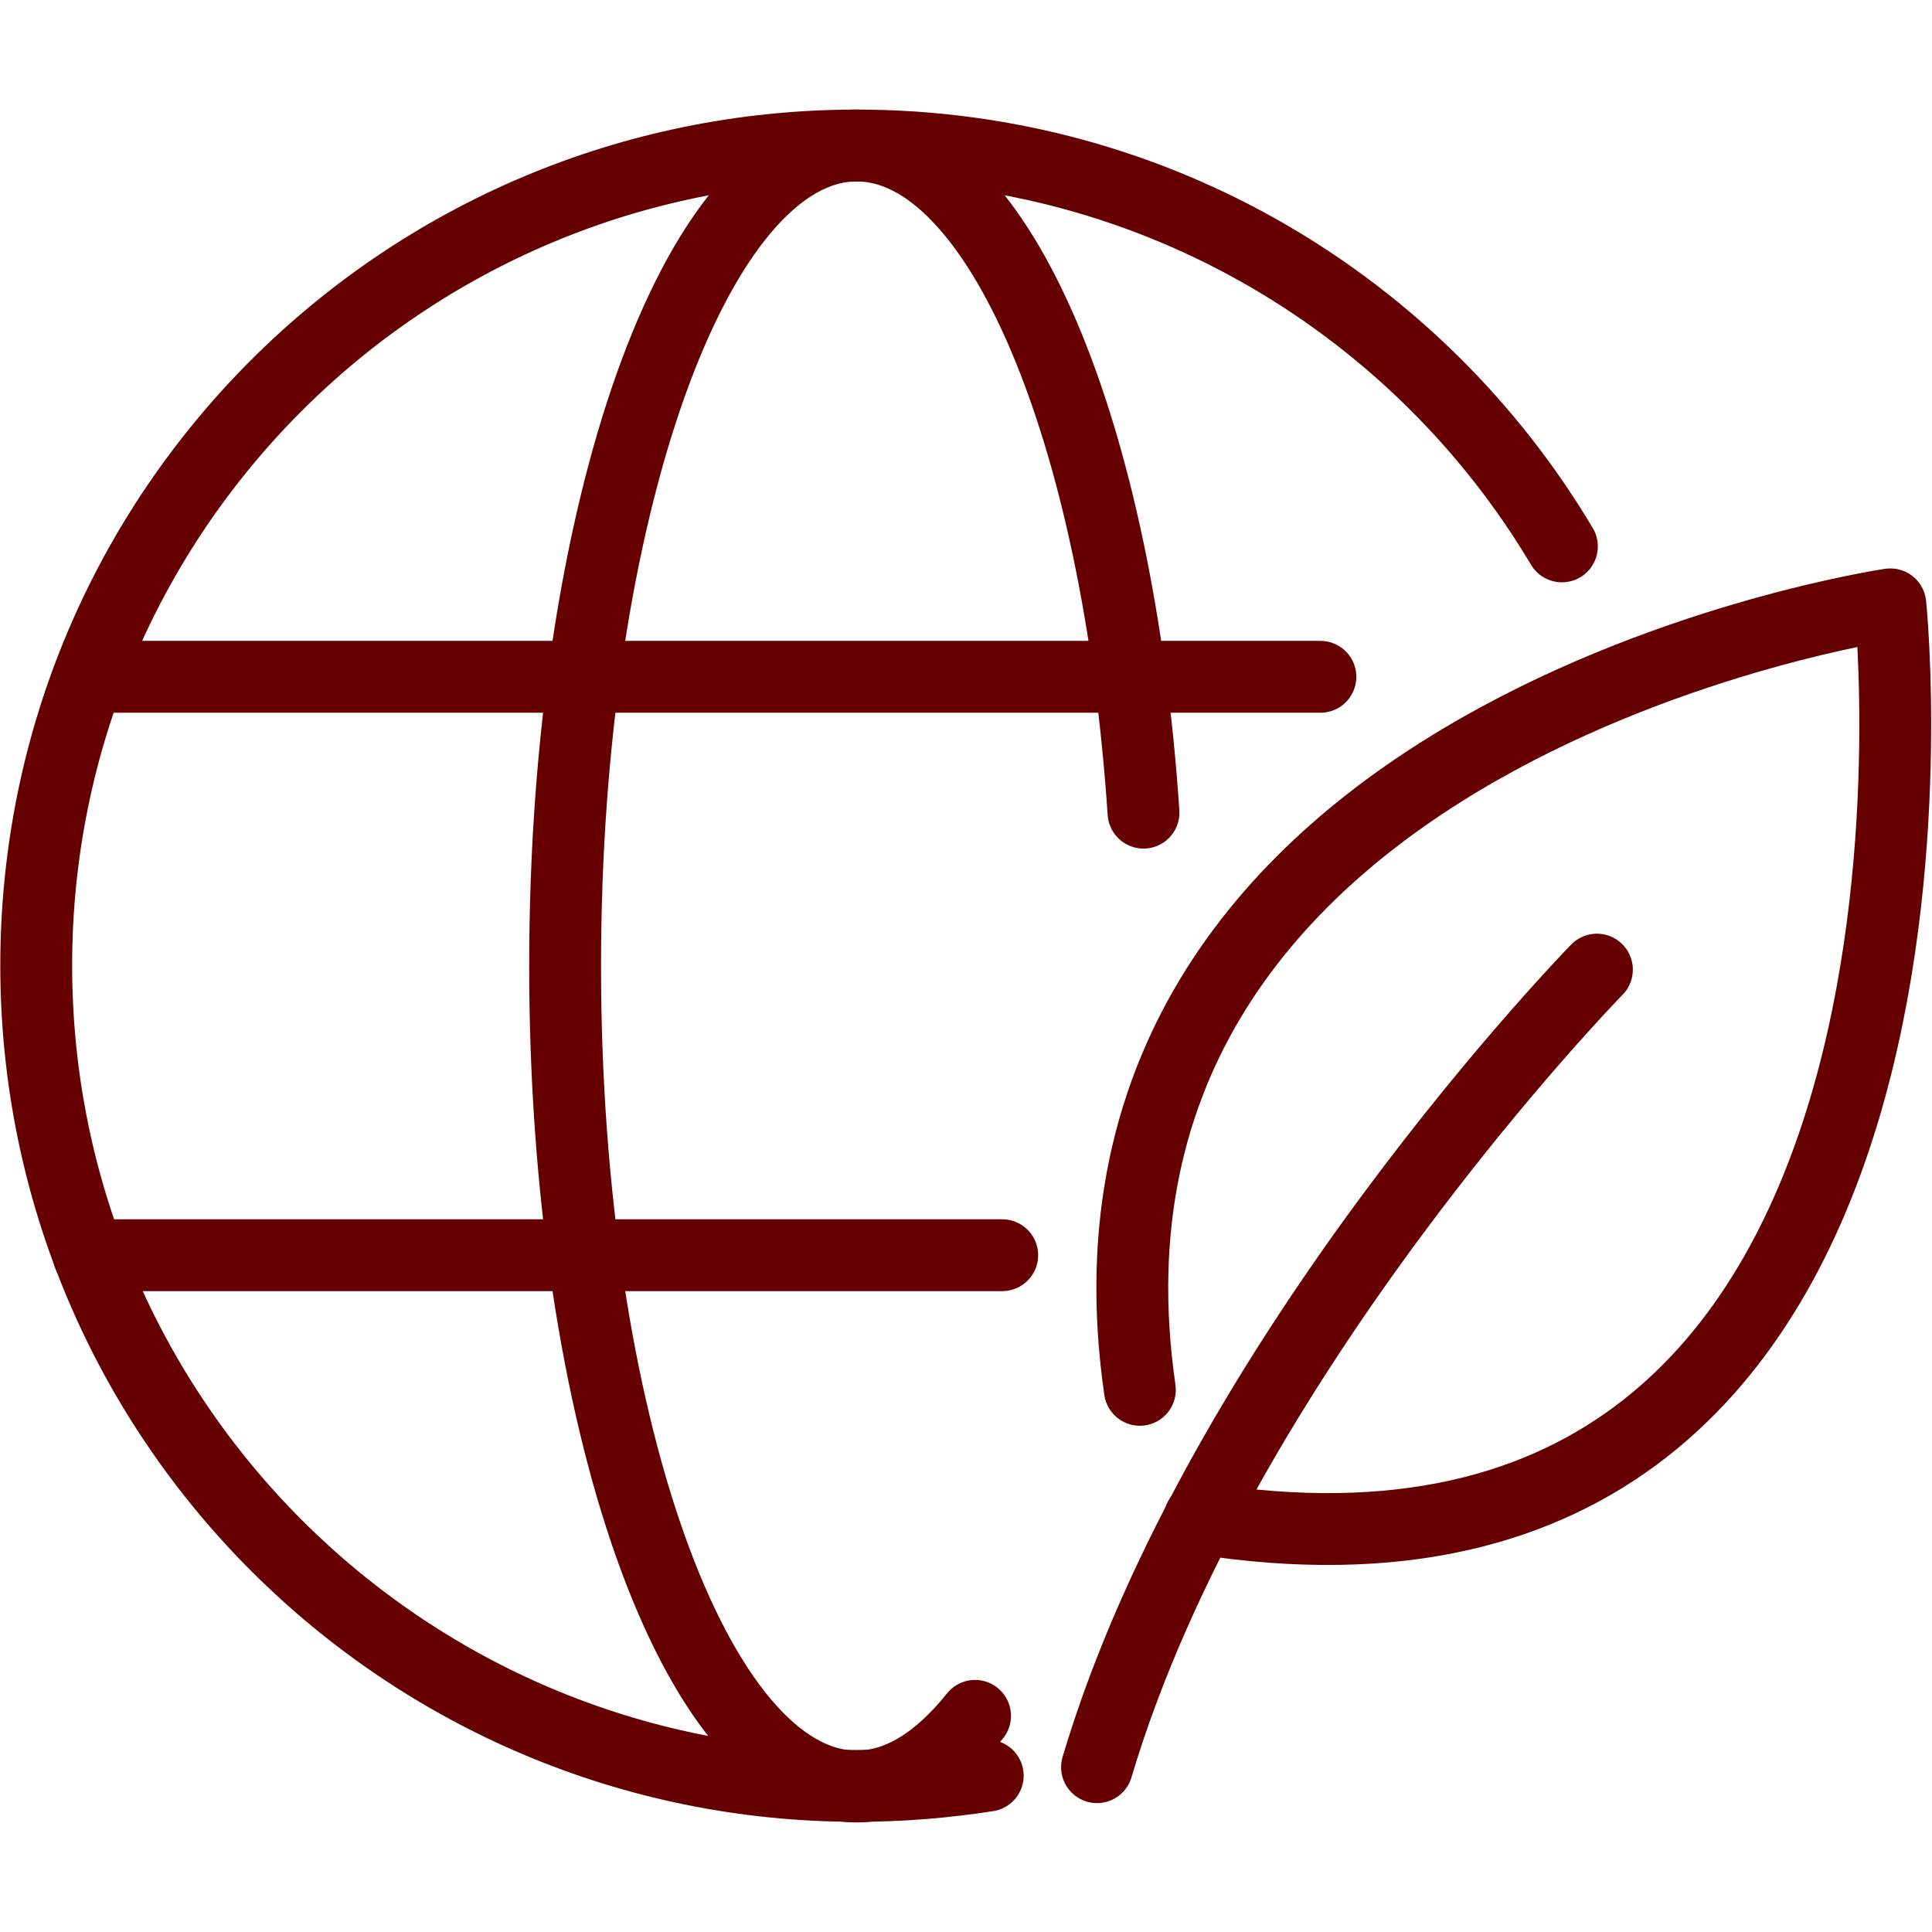 <?xml version="1.0" encoding="UTF-8"?> <svg xmlns="http://www.w3.org/2000/svg" id="Layer_1" width="32" height="32" viewBox="0 0 32 32"><path d="M18.88,23.02c-1.59-10.95,12.43-13.01,12.43-13.01,0,0,1.79,17.23-11.44,15.14" fill="none" stroke="#600" stroke-linecap="round" stroke-linejoin="round" stroke-width="1.19"></path><path d="M26.45,16.06s-6.25,6.39-8.28,13.21" fill="none" stroke="#600" stroke-linecap="round" stroke-linejoin="round" stroke-width="1.19"></path><path d="M16.36,29.41c-.71.11-1.43.17-2.17.17-7.5,0-13.59-6.08-13.59-13.59S6.68,2.41,14.19,2.41c4.97,0,9.31,2.66,11.68,6.64" fill="none" stroke="#600" stroke-linecap="round" stroke-linejoin="round" stroke-width="1.19"></path><path d="M16.15,28.42c-.6.75-1.26,1.17-1.96,1.17-2.67,0-4.83-6.08-4.83-13.59S11.52,2.41,14.19,2.41c2.36,0,4.33,4.76,4.75,11.05" fill="none" stroke="#600" stroke-linecap="round" stroke-linejoin="round" stroke-width="1.19"></path><polyline points="1.47 11.21 9.66 11.21 18.71 11.21 21.87 11.21" fill="none" stroke="#600" stroke-linecap="round" stroke-linejoin="round" stroke-width="1.19"></polyline><polyline points="1.47 20.79 9.66 20.79 16.6 20.79" fill="none" stroke="#600" stroke-linecap="round" stroke-linejoin="round" stroke-width="1.19"></polyline></svg> 